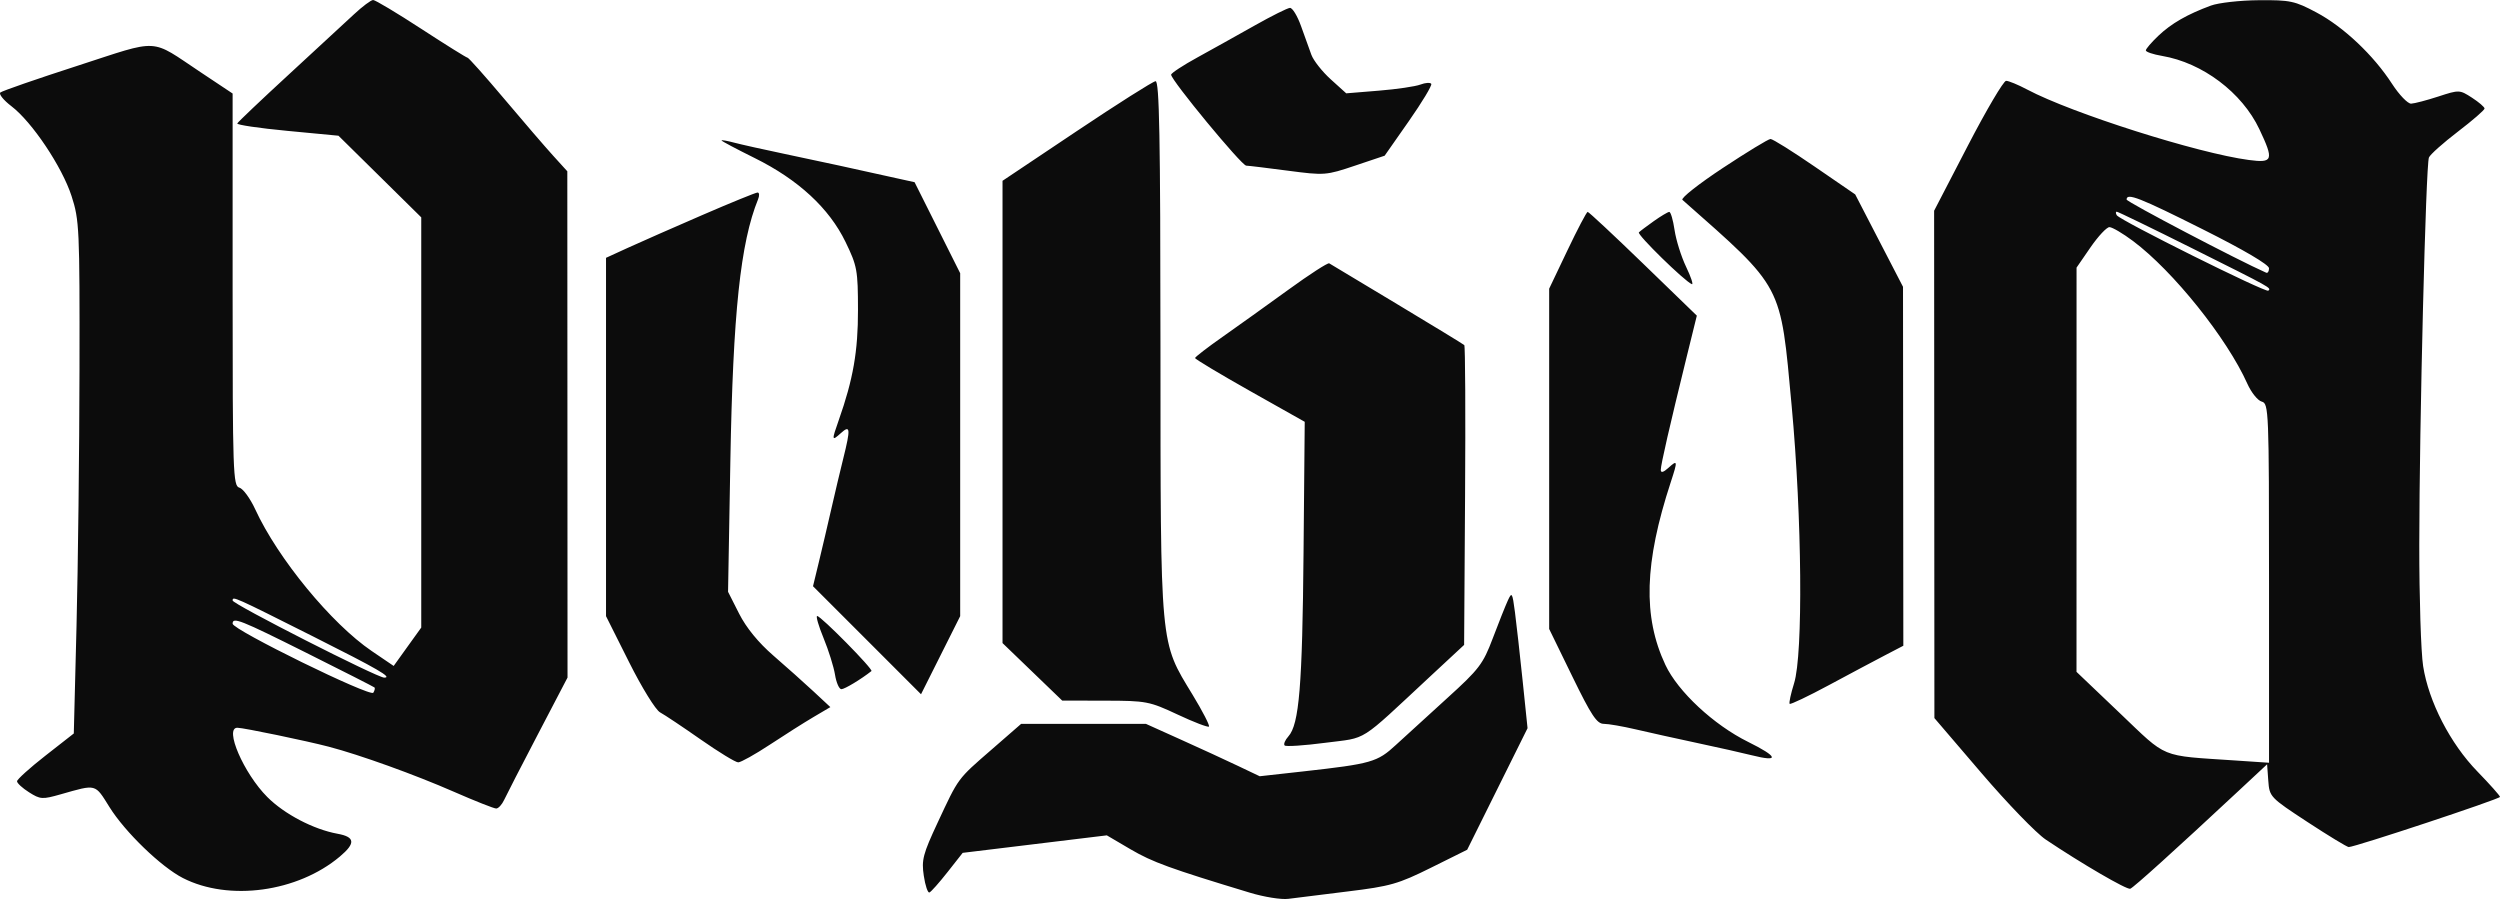 <svg width="108" height="39" viewBox="0 0 108 39" fill="none" xmlns="http://www.w3.org/2000/svg">
<path fill-rule="evenodd" clip-rule="evenodd" d="M15.287 0.623C14.921 0.965 13.649 2.14 12.46 3.234C11.271 4.328 10.277 5.273 10.25 5.333C10.224 5.394 11.197 5.538 12.412 5.653L14.622 5.863L16.41 7.626L18.198 9.39V18.25V27.111L17.602 27.94L17.007 28.769L16.059 28.125C14.317 26.942 12.004 24.128 11.027 22.005C10.809 21.532 10.5 21.109 10.34 21.066C10.068 20.993 10.049 20.444 10.049 12.514V4.04L8.677 3.127C6.442 1.641 6.967 1.669 3.348 2.841C1.591 3.409 0.092 3.929 0.015 3.996C-0.061 4.063 0.154 4.329 0.493 4.588C1.386 5.269 2.681 7.204 3.091 8.469C3.428 9.51 3.444 9.87 3.434 15.966C3.428 19.489 3.37 24.467 3.306 27.028L3.188 31.686L1.962 32.645C1.288 33.172 0.736 33.67 0.736 33.751C0.736 33.833 0.97 34.047 1.255 34.227C1.741 34.535 1.829 34.541 2.627 34.313C4.181 33.871 4.094 33.848 4.728 34.864C5.403 35.947 6.96 37.45 7.903 37.932C9.89 38.946 12.857 38.539 14.682 37.003C15.369 36.425 15.341 36.156 14.581 36.018C13.548 35.831 12.286 35.171 11.549 34.433C10.528 33.412 9.674 31.432 10.257 31.439C10.526 31.441 13.237 32.005 14.207 32.259C15.55 32.611 17.915 33.463 19.607 34.204C20.519 34.603 21.342 34.929 21.436 34.928C21.53 34.928 21.685 34.759 21.78 34.554C21.875 34.349 22.529 33.076 23.235 31.726L24.517 29.271L24.513 18.336L24.508 7.4L23.889 6.718C23.549 6.343 22.598 5.239 21.777 4.264C20.956 3.29 20.245 2.492 20.197 2.492C20.149 2.491 19.25 1.93 18.198 1.245C17.146 0.56 16.211 -0 16.119 3.33122e-07C16.028 0 15.653 0.281 15.287 0.623ZM95.512 0.241C94.492 0.617 93.803 1.012 93.241 1.546C92.944 1.828 92.7 2.112 92.7 2.178C92.7 2.243 93.015 2.35 93.399 2.415C95.146 2.71 96.855 3.997 97.604 5.58C98.24 6.924 98.197 7.05 97.149 6.911C94.944 6.62 89.503 4.891 87.578 3.87C87.184 3.661 86.773 3.491 86.663 3.492C86.554 3.492 85.809 4.755 85.009 6.298L83.554 9.104L83.56 20.062L83.566 31.021L85.597 33.394C86.714 34.7 87.965 35.994 88.377 36.27C89.927 37.31 91.88 38.447 92.027 38.394C92.172 38.342 93.983 36.706 96.69 34.181L97.939 33.017L97.99 33.726C98.041 34.425 98.065 34.45 99.688 35.514C100.594 36.107 101.394 36.593 101.466 36.593C101.735 36.593 108 34.516 108 34.426C108 34.375 107.562 33.883 107.027 33.332C105.851 32.123 104.918 30.312 104.679 28.775C104.586 28.18 104.511 25.822 104.513 23.535C104.516 18.342 104.796 7.119 104.93 6.803C104.984 6.674 105.548 6.171 106.182 5.686C106.816 5.201 107.334 4.752 107.333 4.688C107.332 4.624 107.087 4.414 106.79 4.221C106.256 3.876 106.236 3.875 105.337 4.169C104.835 4.333 104.306 4.471 104.161 4.478C104.017 4.484 103.646 4.099 103.338 3.624C102.535 2.383 101.242 1.162 100.07 0.538C99.138 0.041 98.938 -0.002 97.583 0.009C96.773 0.015 95.841 0.12 95.512 0.241ZM54.202 1.102C53.47 1.515 52.359 2.134 51.734 2.478C51.108 2.821 50.594 3.158 50.593 3.227C50.588 3.46 53.634 7.15 53.836 7.156C53.946 7.159 54.76 7.258 55.646 7.375C57.219 7.582 57.287 7.577 58.537 7.156L59.817 6.726L60.861 5.234C61.435 4.414 61.871 3.689 61.831 3.623C61.79 3.557 61.579 3.571 61.362 3.653C61.145 3.736 60.335 3.855 59.562 3.917L58.157 4.032L57.488 3.427C57.12 3.094 56.743 2.617 56.651 2.366C56.558 2.115 56.356 1.555 56.202 1.12C56.047 0.686 55.833 0.335 55.726 0.341C55.62 0.346 54.934 0.689 54.202 1.102ZM46.511 5.668L43.309 7.811V17.796V27.781L44.598 29.023L45.887 30.265L47.743 30.269C49.522 30.272 49.652 30.297 50.874 30.869C51.575 31.198 52.184 31.431 52.227 31.388C52.27 31.344 51.953 30.727 51.521 30.016C50.096 27.669 50.138 28.118 50.132 15.01C50.129 5.898 50.084 3.494 49.92 3.508C49.805 3.518 48.271 4.49 46.511 5.668ZM31.169 6.067C31.169 6.095 31.814 6.437 32.603 6.828C34.485 7.76 35.82 8.994 36.527 10.453C37.03 11.491 37.063 11.67 37.065 13.388C37.068 15.175 36.857 16.385 36.233 18.154C35.922 19.035 35.928 19.07 36.325 18.711C36.734 18.34 36.752 18.513 36.431 19.799C36.306 20.299 36.076 21.269 35.92 21.955C35.764 22.641 35.52 23.68 35.379 24.264L35.122 25.325L37.455 27.658L39.788 29.992L40.634 28.305L41.48 26.618V19.211V11.803L40.495 9.837L39.51 7.871L38.208 7.584C37.492 7.426 36.607 7.231 36.241 7.15C35.876 7.069 34.828 6.846 33.913 6.653C32.999 6.461 32.007 6.24 31.71 6.161C31.413 6.082 31.169 6.039 31.169 6.067ZM74.428 7.256C73.387 7.943 72.601 8.563 72.681 8.634C77.067 12.509 76.906 12.206 77.401 17.547C77.847 22.363 77.898 28.264 77.505 29.516C77.363 29.969 77.277 30.37 77.313 30.406C77.35 30.443 78.114 30.079 79.012 29.596C79.909 29.114 80.999 28.534 81.433 28.308L82.224 27.896L82.217 20.143L82.21 12.39L81.177 10.394L80.145 8.399L78.398 7.2C77.438 6.54 76.578 6.002 76.486 6.004C76.395 6.005 75.468 6.569 74.428 7.256ZM30.331 9.294C29.093 9.83 27.653 10.464 27.13 10.703L26.18 11.138V18.878V26.618L27.176 28.604C27.727 29.705 28.325 30.673 28.515 30.774C28.704 30.876 29.494 31.403 30.27 31.946C31.046 32.489 31.775 32.934 31.89 32.934C32.005 32.934 32.62 32.59 33.256 32.171C33.892 31.751 34.74 31.214 35.142 30.977L35.871 30.547L35.142 29.868C34.74 29.495 33.961 28.799 33.409 28.321C32.762 27.76 32.237 27.117 31.929 26.509L31.452 25.566L31.552 19.893C31.664 13.53 31.987 10.482 32.75 8.606C32.815 8.445 32.804 8.316 32.725 8.317C32.647 8.319 31.57 8.758 30.331 9.294ZM95.171 9.912C96.936 10.797 98.022 11.436 98.022 11.589C98.022 11.725 97.966 11.811 97.897 11.78C96.665 11.236 91.869 8.721 91.869 8.62C91.869 8.317 92.432 8.537 95.171 9.912ZM67.714 10.814L66.924 12.471V19.821V27.171L67.923 29.22C68.746 30.909 68.986 31.27 69.284 31.27C69.484 31.27 70.1 31.377 70.655 31.507C71.21 31.637 72.412 31.904 73.326 32.099C74.241 32.294 75.302 32.532 75.683 32.629C76.888 32.932 76.82 32.693 75.519 32.05C74.032 31.315 72.487 29.877 71.945 28.724C70.966 26.639 71.034 24.317 72.178 20.826C72.482 19.898 72.475 19.85 72.079 20.208C71.858 20.409 71.746 20.439 71.746 20.298C71.746 20.076 72.128 18.409 72.862 15.425L73.303 13.636L70.986 11.392C69.712 10.159 68.633 9.151 68.587 9.153C68.541 9.155 68.148 9.903 67.714 10.814ZM71.448 9.55C71.146 9.764 70.855 9.983 70.8 10.038C70.708 10.13 72.781 12.157 73.088 12.276C73.163 12.305 73.051 11.968 72.84 11.527C72.629 11.087 72.405 10.371 72.341 9.936C72.277 9.502 72.174 9.15 72.111 9.154C72.047 9.159 71.749 9.337 71.448 9.55ZM94.739 10.745C98.174 12.462 98.119 12.431 97.993 12.558C97.891 12.659 91.58 9.519 91.445 9.299C91.393 9.215 91.393 9.146 91.445 9.146C91.497 9.146 92.979 9.866 94.739 10.745ZM92.147 10.412C93.881 11.709 96.205 14.61 97.085 16.576C97.255 16.956 97.535 17.305 97.708 17.35C98.01 17.429 98.022 17.727 98.022 25.192V32.951L96.567 32.853C93.259 32.63 93.665 32.796 91.575 30.806L89.705 29.024L89.706 20.293L89.707 11.561L90.309 10.687C90.641 10.205 91.009 9.812 91.128 9.812C91.247 9.812 91.706 10.082 92.147 10.412ZM55.657 12.517C54.744 13.179 53.464 14.095 52.813 14.553C52.161 15.01 51.627 15.422 51.627 15.467C51.626 15.513 52.691 16.152 53.994 16.887L56.364 18.222L56.313 23.873C56.262 29.631 56.125 31.292 55.658 31.812C55.514 31.972 55.441 32.149 55.497 32.205C55.552 32.26 56.344 32.208 57.257 32.088C59.115 31.845 58.637 32.148 61.802 29.205L63.25 27.86L63.291 21.42C63.314 17.878 63.299 14.948 63.257 14.908C63.216 14.869 61.91 14.072 60.355 13.138C58.8 12.204 57.48 11.411 57.422 11.376C57.364 11.341 56.569 11.854 55.657 12.517ZM65.136 25.947C65.031 26.176 64.739 26.909 64.487 27.577C64.068 28.686 63.899 28.908 62.524 30.155C61.697 30.905 60.696 31.818 60.3 32.184C59.499 32.924 59.249 32.995 56.306 33.324L54.419 33.534L53.476 33.085C52.957 32.837 51.85 32.328 51.017 31.953L49.502 31.27H46.808H44.114L42.839 32.38C41.348 33.676 41.422 33.576 40.505 35.54C39.871 36.898 39.805 37.15 39.908 37.834C39.971 38.258 40.081 38.582 40.151 38.555C40.222 38.528 40.574 38.132 40.934 37.674L41.588 36.843L44.702 36.465L47.815 36.087L48.846 36.693C49.785 37.243 50.544 37.52 53.99 38.563C54.606 38.75 55.354 38.87 55.654 38.83C55.953 38.79 57.11 38.646 58.226 38.51C60.058 38.287 60.407 38.187 61.818 37.486L63.382 36.709L64.686 34.084L65.99 31.458L65.778 29.41C65.661 28.283 65.512 26.949 65.446 26.446C65.334 25.593 65.313 25.559 65.136 25.947ZM13.541 27.502C16.342 28.91 16.97 29.274 16.598 29.274C16.294 29.274 10.049 26.096 10.049 25.942C10.049 25.749 10.088 25.767 13.541 27.502ZM35.579 27.569C35.795 28.095 36.018 28.806 36.073 29.149C36.128 29.492 36.252 29.773 36.348 29.773C36.487 29.773 37.203 29.341 37.646 28.99C37.737 28.918 35.465 26.612 35.302 26.612C35.238 26.612 35.362 27.043 35.579 27.569ZM13.252 28.211C14.829 28.999 16.145 29.668 16.177 29.698C16.209 29.727 16.187 29.829 16.128 29.925C16.004 30.126 10.049 27.206 10.049 26.944C10.049 26.643 10.361 26.767 13.252 28.211Z" fill="#0C0C0C"/>
</svg>

